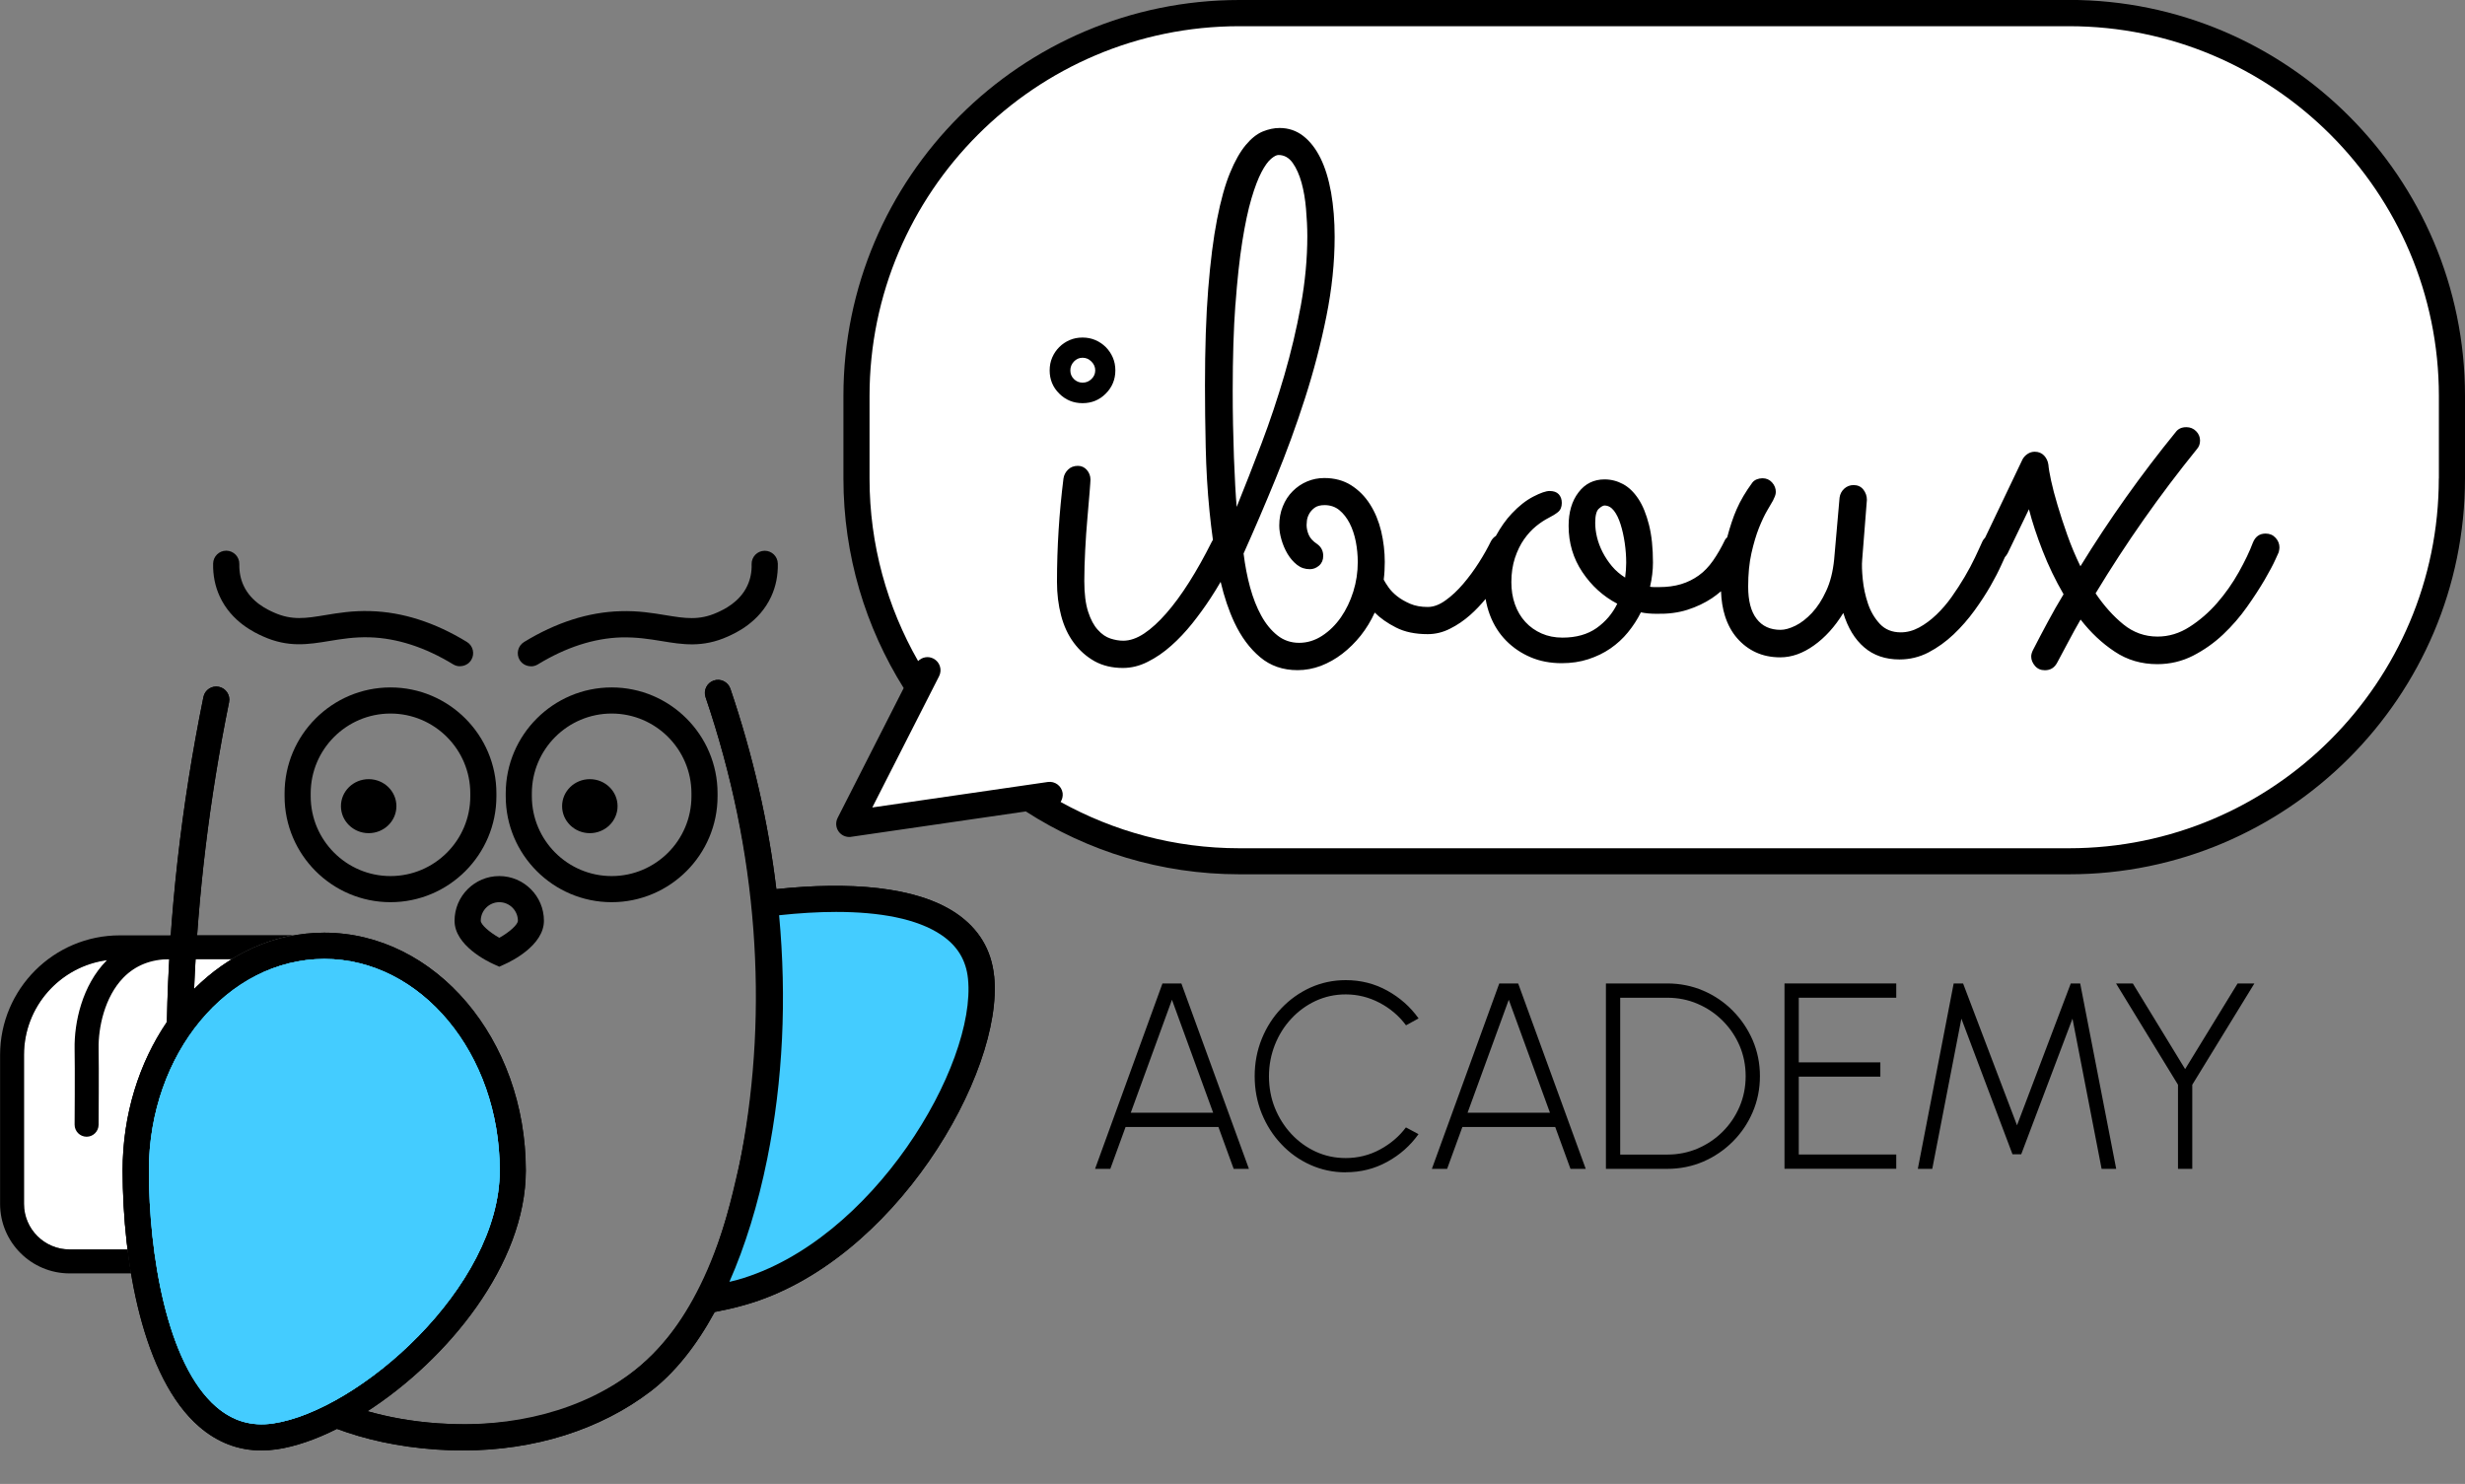 <?xml version="1.0" encoding="UTF-8"?>
<svg id="Capa_2" data-name="Capa 2" xmlns="http://www.w3.org/2000/svg" viewBox="0 0 303.95 182.97">
  <rect x="0" y="0" width="303.95" height="182.97" fill="#808080" stroke="none"/>
  <defs>
    <style>
      .cls-1 {
        fill: #000;
      }

      .cls-1, .cls-2, .cls-3, .cls-4 {
        stroke-width: 0px;
      }

      .cls-2 {
        fill: #4cf;
      }

      .cls-3 {
        fill: none;
      }

      .cls-4 {
        fill: #fff;
      }
    </style>
  </defs>
  <g id="Layer_3" data-name="Layer 3">
    <g>
      <g id="iboux">
        <path class="cls-1" d="M255.13,0h-102.31c-26.92,0-48.82,21.9-48.82,48.82v10.17c0,9.49,2.73,18.35,7.43,25.85l-8.15,16.02c-.27.54-.22,1.18.13,1.67.31.43.8.67,1.31.67.08,0,.15,0,.23-.02l21.54-3.13c7.6,4.89,16.64,7.75,26.33,7.75h102.31c26.92,0,48.82-21.9,48.82-48.82v-10.17c0-26.92-21.9-48.82-48.82-48.82Z"/>
        <path class="cls-4" d="M300.72,58.99c0,25.14-20.45,45.6-45.6,45.6h-102.31c-7.99,0-15.49-2.09-22.03-5.71.2-.32.3-.7.25-1.1-.13-.88-.95-1.49-1.83-1.36l-21.64,3.14,8.24-16.19c.4-.79.09-1.76-.71-2.17-.64-.33-1.4-.18-1.88.31-3.8-6.65-5.99-14.32-5.99-22.51v-10.17c0-25.14,20.45-45.6,45.6-45.6h102.31c25.14,0,45.6,20.45,45.6,45.6v10.17Z"/>
        <g>
          <path class="cls-1" d="M133.49,49.71c1.12,0,2.08-.39,2.86-1.18.78-.78,1.18-1.74,1.18-2.86,0-.56-.1-1.09-.31-1.58-.21-.49-.5-.92-.87-1.29-.37-.37-.8-.66-1.29-.87-.49-.21-1.01-.31-1.58-.31s-1.09.1-1.58.31c-.49.21-.92.5-1.29.87-.37.37-.66.8-.87,1.29-.21.49-.31,1.01-.31,1.58,0,1.12.39,2.08,1.18,2.86.78.78,1.74,1.18,2.87,1.18ZM132.42,44.58c.3-.31.65-.47,1.07-.47s.78.16,1.09.47.47.67.47,1.09-.16.77-.47,1.07c-.31.3-.67.44-1.09.44s-.77-.15-1.07-.44c-.3-.3-.44-.65-.44-1.07s.15-.78.44-1.09Z"/>
          <path class="cls-1" d="M280.58,66.3c-.31-.34-.72-.51-1.22-.51-.74,0-1.26.37-1.56,1.11-.41,1.1-1,2.32-1.75,3.66-.76,1.35-1.64,2.61-2.66,3.78-1.02,1.17-2.15,2.15-3.4,2.95-1.24.8-2.56,1.2-3.95,1.2-1.57,0-2.98-.5-4.22-1.51-1.24-1.01-2.38-2.28-3.42-3.82,3.76-6.22,7.92-12.14,12.48-17.77.27-.3.4-.65.4-1.07,0-.44-.16-.83-.49-1.16-.33-.33-.73-.49-1.2-.49-.56,0-.99.19-1.29.58-4.29,5.27-8.22,10.79-11.77,16.57-.62-1.27-1.16-2.56-1.62-3.86-.46-1.3-.86-2.52-1.2-3.67-.34-1.14-.61-2.15-.8-3.04-.19-.89-.3-1.54-.33-1.95-.06-.44-.24-.82-.53-1.13-.3-.31-.68-.47-1.15-.47-.33,0-.62.09-.89.27s-.47.4-.62.67l-4.61,9.65c-.14.15-.27.31-.36.52-.24.53-.53,1.18-.89,1.93-.36.76-.78,1.55-1.27,2.38-.49.83-1.02,1.65-1.6,2.47-.58.82-1.21,1.55-1.89,2.2-.68.65-1.39,1.18-2.13,1.58-.74.4-1.5.6-2.26.6-1.07,0-1.93-.35-2.58-1.04-.65-.7-1.14-1.53-1.47-2.51-.33-.98-.54-1.97-.64-2.98-.1-1.01-.13-1.82-.07-2.44l.58-7.37c0-.47-.15-.9-.44-1.27-.3-.37-.7-.55-1.2-.55-.44,0-.83.15-1.15.44-.33.3-.52.67-.58,1.11l-.67,7.64c-.15,1.48-.47,2.77-.98,3.86-.5,1.1-1.09,2-1.75,2.71-.67.71-1.35,1.24-2.04,1.58-.7.34-1.31.51-1.84.51-1.27,0-2.26-.45-2.95-1.36-.7-.9-1.04-2.23-1.04-3.97,0-1.54.13-2.91.4-4.11.27-1.2.58-2.24.93-3.13.36-.89.7-1.61,1.02-2.15.33-.55.56-.95.71-1.22.09-.18.17-.36.24-.53.07-.18.11-.36.11-.53,0-.44-.16-.84-.47-1.18-.31-.34-.7-.51-1.18-.51-.24,0-.47.05-.69.13-.22.09-.41.22-.55.4-.83,1.13-1.48,2.23-1.95,3.31-.42.95-.8,2.11-1.16,3.45-.12.1-.21.2-.26.3-.47.98-.97,1.84-1.49,2.58-.52.74-1.1,1.35-1.76,1.82s-1.38.83-2.18,1.07-1.7.36-2.71.36h-.58c-.18,0-.35-.01-.53-.04.24-1.04.36-2.03.36-2.98,0-1.81-.16-3.36-.49-4.66-.33-1.3-.76-2.37-1.31-3.2-.55-.83-1.18-1.44-1.89-1.82-.71-.38-1.47-.58-2.27-.58-1.33,0-2.41.53-3.22,1.6-.82,1.07-1.22,2.44-1.22,4.13,0,2.1.56,4,1.69,5.69,1.13,1.69,2.56,2.99,4.31,3.91-.59,1.21-1.44,2.21-2.55,3-1.11.78-2.51,1.18-4.2,1.18-.95,0-1.81-.17-2.58-.51-.77-.34-1.44-.81-2-1.42-.56-.61-.99-1.33-1.29-2.18-.3-.84-.44-1.76-.44-2.73,0-1.1.15-2.09.44-2.98.3-.89.67-1.66,1.13-2.31s.96-1.19,1.49-1.62c.53-.43,1.04-.76,1.51-1,.47-.24.87-.48,1.18-.73.31-.25.47-.63.47-1.13,0-.44-.13-.8-.38-1.07-.25-.27-.63-.4-1.13-.4-.44,0-1.11.23-2,.69-.89.46-1.78,1.15-2.66,2.09-.72.76-1.37,1.69-1.96,2.76-.26.16-.47.39-.62.68-.39.8-.87,1.66-1.47,2.6-.59.93-1.24,1.81-1.93,2.62-.7.82-1.42,1.5-2.18,2.04-.76.55-1.49.82-2.2.82-.83,0-1.55-.13-2.18-.4-.62-.27-1.16-.58-1.6-.93-.44-.35-.8-.72-1.07-1.11-.27-.38-.46-.7-.58-.93.09-.71.13-1.44.13-2.18,0-1.27-.15-2.53-.44-3.78-.3-1.24-.76-2.36-1.38-3.33-.62-.98-1.4-1.76-2.33-2.35-.93-.59-2.04-.89-3.31-.89-.74,0-1.44.14-2.11.42-.67.28-1.26.68-1.78,1.2-.52.52-.93,1.14-1.22,1.87-.3.73-.44,1.52-.44,2.38,0,.53.09,1.11.27,1.73.18.62.43,1.21.75,1.75.33.55.72,1,1.18,1.36.46.36.98.53,1.58.53.41,0,.79-.15,1.13-.44.34-.3.51-.7.51-1.2,0-.62-.25-1.11-.76-1.47-.5-.33-.84-.7-1.02-1.11-.18-.41-.27-.83-.27-1.24,0-.09.01-.27.04-.53.03-.27.12-.54.27-.82.15-.28.37-.53.67-.76.3-.22.71-.33,1.24-.33.71,0,1.32.21,1.82.62.5.41.92.95,1.27,1.62.34.67.59,1.42.76,2.27.16.84.24,1.68.24,2.51,0,1.24-.18,2.46-.55,3.64-.37,1.18-.88,2.24-1.53,3.18-.65.93-1.42,1.69-2.31,2.27-.89.58-1.84.87-2.84.87s-1.9-.3-2.67-.91c-.77-.61-1.44-1.42-2-2.44-.56-1.02-1.02-2.19-1.38-3.51-.36-1.32-.62-2.7-.8-4.15,1.3-2.9,2.62-5.97,3.95-9.22,1.33-3.24,2.54-6.54,3.62-9.91,1.08-3.36,1.96-6.73,2.64-10.11.68-3.38,1.02-6.65,1.02-9.82,0-1.98-.15-3.8-.44-5.46-.3-1.66-.73-3.07-1.31-4.24-.58-1.17-1.29-2.08-2.13-2.73-.84-.65-1.81-.98-2.91-.98-.68,0-1.38.15-2.09.44-.71.3-1.41.85-2.09,1.67-.68.82-1.33,1.95-1.93,3.42-.61,1.47-1.14,3.38-1.6,5.73-.46,2.35-.82,5.21-1.09,8.57-.27,3.36-.4,7.34-.4,11.93,0,2.4.03,4.93.09,7.6.06,2.67.21,5.3.47,7.91.12,1.2.26,2.38.42,3.53-.04.07-.1.12-.13.2-.92,1.84-1.85,3.5-2.8,5-.95,1.5-1.89,2.78-2.82,3.84s-1.84,1.9-2.73,2.49c-.89.59-1.75.89-2.58.89-.5,0-1.03-.09-1.58-.27-.55-.18-1.07-.53-1.55-1.07-.49-.53-.89-1.28-1.2-2.24-.31-.96-.47-2.23-.47-3.8,0-1.16.04-2.42.11-3.8.07-1.38.16-2.68.27-3.91.1-1.23.19-2.29.27-3.18.07-.89.11-1.42.11-1.6,0-.44-.15-.84-.44-1.18-.3-.34-.67-.51-1.11-.51-.5,0-.91.16-1.22.47-.31.31-.5.67-.56,1.09-.53,4.24-.8,8.48-.8,12.75,0,1.48.17,2.86.51,4.15.34,1.29.86,2.41,1.56,3.35.7.95,1.55,1.7,2.55,2.27,1.01.56,2.18.84,3.51.84,1.04,0,2.06-.25,3.06-.76,1.01-.5,1.97-1.16,2.89-1.98.92-.81,1.78-1.73,2.6-2.75.81-1.02,1.56-2.05,2.24-3.09.46-.7.87-1.37,1.26-2.04.44,1.86,1,3.53,1.69,5,.84,1.79,1.9,3.22,3.18,4.29,1.27,1.07,2.81,1.6,4.62,1.6.98,0,1.93-.18,2.87-.53.93-.36,1.81-.85,2.64-1.49.83-.64,1.58-1.38,2.27-2.24.68-.86,1.26-1.81,1.73-2.84.68.68,1.55,1.3,2.62,1.84,1.07.55,2.37.82,3.91.82.95,0,1.87-.22,2.75-.67.89-.44,1.72-1.01,2.49-1.69.68-.6,1.31-1.27,1.9-1.98.12.7.3,1.37.54,2,.47,1.23,1.14,2.28,2,3.15.86.87,1.87,1.55,3.02,2.04,1.15.49,2.43.73,3.82.73,1.18,0,2.28-.16,3.29-.49,1.01-.33,1.92-.77,2.73-1.33.81-.56,1.53-1.22,2.15-1.98.62-.76,1.16-1.58,1.6-2.47.56.12,1.21.18,1.95.18,1.39.03,2.65-.13,3.78-.49,1.13-.36,2.14-.84,3.04-1.44.39-.26.76-.55,1.11-.85.04,1.11.2,2.14.49,3.05.34,1.07.84,1.98,1.49,2.73.65.75,1.42,1.34,2.31,1.75.89.41,1.89.62,3.02.62,1.39,0,2.78-.49,4.15-1.47,1.38-.98,2.58-2.31,3.62-4,.56,1.84,1.42,3.25,2.58,4.24,1.15.99,2.61,1.49,4.35,1.49,1.27,0,2.47-.29,3.58-.87,1.11-.58,2.14-1.32,3.09-2.22.95-.9,1.81-1.89,2.58-2.95s1.43-2.08,1.98-3.04.99-1.82,1.33-2.58c.18-.39.32-.71.44-.96.13-.14.24-.29.34-.48l2.62-5.42c.41,1.6.98,3.31,1.69,5.13.71,1.82,1.57,3.61,2.58,5.35-.68,1.12-1.33,2.26-1.95,3.42-.62,1.15-1.23,2.31-1.82,3.46-.15.3-.22.56-.22.8,0,.41.16.8.47,1.16.31.36.72.53,1.22.53.68,0,1.18-.31,1.51-.93.47-.89.95-1.78,1.42-2.66.47-.89.96-1.78,1.47-2.66,1.24,1.6,2.64,2.92,4.2,3.95,1.55,1.04,3.31,1.55,5.26,1.55,1.57,0,3.04-.35,4.4-1.04,1.36-.7,2.6-1.57,3.71-2.62,1.11-1.05,2.09-2.18,2.95-3.4.86-1.21,1.58-2.33,2.18-3.35.59-1.02,1.04-1.86,1.33-2.51.3-.65.43-.95.4-.89.06-.24.09-.43.09-.58,0-.44-.16-.84-.47-1.18ZM152.34,37.54c.22-3.02.5-5.6.84-7.75.34-2.15.72-3.92,1.13-5.31.41-1.39.83-2.48,1.24-3.26.41-.78.81-1.33,1.18-1.64.37-.31.67-.47.91-.47.71,0,1.3.33,1.76.98.46.65.82,1.47,1.09,2.44.27.98.45,2.05.55,3.22.1,1.17.16,2.29.16,3.35,0,2.81-.27,5.67-.8,8.57-.53,2.9-1.21,5.77-2.04,8.62-.83,2.84-1.76,5.63-2.8,8.37-1.04,2.74-2.06,5.35-3.07,7.84-.06-.68-.12-1.55-.18-2.62-.06-1.07-.11-2.24-.16-3.51-.04-1.27-.08-2.61-.11-4.02-.03-1.41-.04-2.79-.04-4.15,0-4.09.11-7.64.33-10.66ZM200.38,71.21c-.62-.39-1.16-.85-1.62-1.4-.46-.55-.84-1.13-1.15-1.73-.31-.61-.54-1.22-.69-1.84-.15-.62-.22-1.21-.22-1.78,0-.89.15-1.47.44-1.73.3-.27.53-.4.71-.4.44,0,.83.22,1.16.64.33.43.6.99.82,1.69.22.7.39,1.46.51,2.29.12.83.18,1.64.18,2.44,0,.59-.05,1.2-.13,1.82Z"/>
        </g>
      </g>
      <g id="backpack">
        <path class="cls-4" d="M10.67,138.7s.05-7.03,0-9.37c-.09-4.75,2.3-12.54,10.28-12.51"/>
        <path class="cls-4" d="M2.96,130.08v18.36c0,3.1,2.52,5.62,5.62,5.62h7.16c-.56-4.51-.63-8.26-.63-9.74,0-11.31,5.46-21.15,13.44-26.04h-13.79c-6.5,0-11.8,5.29-11.8,11.8Z"/>
        <path class="cls-1" d="M20.96,115.33h-6.2c-8.13,0-14.75,6.62-14.75,14.75v18.36c0,4.73,3.85,8.57,8.57,8.57h7.59c-.17-1.01-.31-2-.43-2.96h-7.16c-3.1,0-5.62-2.52-5.62-5.62v-18.36c0-5.97,4.46-10.91,10.23-11.68-.02.02-.04.04-.06.06-3,3.05-3.99,7.62-3.93,10.89.05,2.3,0,9.26,0,9.33,0,.82.65,1.48,1.47,1.49h.01c.81,0,1.47-.66,1.48-1.47,0-.29.05-7.08,0-9.41-.05-2.54.73-6.37,3.08-8.76,1.47-1.49,3.38-2.25,5.69-2.25.01,0,.03,0,.04,0h7.59c2.35-1.44,4.92-2.46,7.63-2.96h-15.21Z"/>
      </g>
      <g id="corporate">
        <path class="cls-1" d="M143.35,121.26h2.32l8.33,22.86h-1.88l-1.88-5.16h-11.45l-1.88,5.16h-1.88l8.31-22.86ZM139.43,137.2h10.16l-5.08-13.93-5.08,13.93Z"/>
        <path class="cls-1" d="M165.94,144.55c-1.55,0-3-.31-4.36-.92-1.36-.61-2.56-1.46-3.58-2.55-1.03-1.08-1.83-2.34-2.42-3.78-.58-1.44-.87-2.97-.87-4.6s.29-3.17.87-4.6c.58-1.44,1.39-2.7,2.42-3.78,1.03-1.08,2.22-1.93,3.58-2.55,1.36-.61,2.81-.92,4.36-.92,1.85,0,3.55.43,5.11,1.29,1.56.86,2.85,2,3.87,3.43l-1.55.85c-.86-1.16-1.95-2.09-3.27-2.78-1.32-.69-2.71-1.03-4.16-1.03-1.33,0-2.56.27-3.71.8-1.14.53-2.15,1.27-3.01,2.2-.87.93-1.54,2.01-2.02,3.22-.48,1.22-.73,2.51-.73,3.87s.24,2.7.73,3.91c.49,1.21,1.17,2.29,2.04,3.22.87.93,1.88,1.66,3.02,2.18,1.14.52,2.37.78,3.67.78,1.51,0,2.92-.35,4.22-1.05,1.3-.7,2.37-1.61,3.21-2.73l1.55.83c-1.02,1.43-2.31,2.57-3.87,3.42-1.56.86-3.26,1.28-5.11,1.28Z"/>
        <path class="cls-1" d="M184.88,121.26h2.32l8.33,22.86h-1.88l-1.88-5.16h-11.45l-1.88,5.16h-1.88l8.31-22.86ZM180.96,137.2h10.16l-5.08-13.93-5.08,13.93Z"/>
        <path class="cls-1" d="M198.02,144.12v-22.86h7.56c1.58,0,3.06.3,4.44.89,1.38.59,2.6,1.42,3.64,2.47,1.04,1.05,1.86,2.26,2.46,3.64.59,1.38.89,2.85.89,4.43s-.3,3.06-.89,4.43c-.59,1.38-1.41,2.59-2.46,3.64-1.05,1.05-2.26,1.87-3.64,2.47-1.38.59-2.86.89-4.44.89h-7.56ZM199.78,142.36h5.8c1.34,0,2.59-.25,3.76-.75,1.16-.5,2.19-1.19,3.08-2.08.89-.89,1.58-1.91,2.08-3.08.5-1.17.75-2.42.75-3.76s-.25-2.59-.75-3.76c-.5-1.16-1.2-2.19-2.09-3.08-.89-.89-1.92-1.58-3.09-2.08-1.16-.5-2.41-.75-3.74-.75h-5.8v19.33Z"/>
        <path class="cls-1" d="M220.04,144.12v-22.86h13.78v1.76h-12.02v7.97h10.06v1.76h-10.06v9.6h12.02v1.76h-13.78Z"/>
        <path class="cls-1" d="M236.48,144.12l4.42-22.86h1.16l6.65,17.49,6.63-17.49h1.16l4.44,22.86h-1.8l-3.59-18.52-6.32,16.72h-1.08l-6.3-16.72-3.59,18.52h-1.78Z"/>
        <path class="cls-1" d="M275.91,121.26h2.07l-7.66,12.49v10.37h-1.76v-10.37l-7.64-12.49h2.07l6.45,10.56,6.47-10.56Z"/>
      </g>
      <g id="buho">
        <path class="cls-1" d="M122.58,120.35c-.33-3.25-1.9-5.85-4.66-7.73-4.96-3.37-13.33-3.93-22.19-2.99-.99-8.2-2.88-16.49-5.67-24.71-.29-.84-1.2-1.3-2.05-1.01-.84.29-1.3,1.2-1.01,2.05,6.48,19.09,8.02,38.54,4.45,56.25-.18.88-.33,1.61-.43,2.02-1.66,7.16-4.14,17.81-12.75,24.74-9.17,7.38-20.6,6.78-24.21,6.53-3.3-.23-6.18-.77-8.74-1.5,9.84-6.36,19.52-18.09,19.52-29.68,0-16.17-11.15-29.32-24.86-29.32-6.11,0-11.71,2.62-16.04,6.95.47-11.6,1.88-23.43,4.31-35.37.18-.87-.39-1.72-1.26-1.9-.87-.18-1.73.39-1.9,1.26-2.76,13.55-4.25,26.97-4.51,40.09-3.41,5.02-5.45,11.38-5.45,18.29,0,11.33,2.48,25.58,9.44,31.59,2.26,1.95,4.83,2.93,7.66,2.93.63,0,1.27-.05,1.92-.14,2.27-.34,4.8-1.21,7.4-2.52,3.42,1.27,7.47,2.22,12.29,2.55,1.09.08,2.17.11,3.24.11,8.81,0,16.94-2.55,23.16-7.3,2.95-2.26,5.61-5.58,7.89-9.77,1.24-.24,2.47-.51,3.72-.87,18.38-5.2,31.96-28.61,30.74-40.55Z"/>
        <path class="cls-1" d="M122.58,120.35c-.33-3.25-1.9-5.85-4.66-7.73-4.96-3.37-13.33-3.93-22.19-2.99-.99-8.2-2.88-16.49-5.67-24.71-.29-.84-1.2-1.3-2.05-1.01-.84.29-1.3,1.2-1.01,2.05,6.48,19.09,7.75,38.49,4.44,56.25-3.21,17.24-9.62,23.99-13.18,26.76-6.31,4.9-14.95,7.17-24.21,6.53-3.3-.23-6.18-.77-8.74-1.5,9.84-6.36,19.52-18.09,19.52-29.68,0-16.17-11.15-29.32-24.86-29.32-6.11,0-11.71,2.62-16.04,6.95.47-11.6,1.88-23.43,4.31-35.37.18-.87-.39-1.72-1.26-1.9-.87-.18-1.73.39-1.9,1.26-2.76,13.55-4.25,26.97-4.51,40.09-3.41,5.02-5.45,11.38-5.45,18.29,0,11.33,2.48,25.58,9.44,31.59,2.26,1.95,4.83,2.93,7.66,2.93.63,0,1.27-.05,1.92-.14,2.27-.34,4.8-1.21,7.4-2.52,3.42,1.27,7.47,2.22,12.29,2.55,1.09.08,2.17.11,3.24.11,8.81,0,16.94-2.55,23.16-7.3,2.95-2.26,5.61-5.58,7.89-9.77,1.24-.24,2.47-.51,3.72-.87,18.38-5.2,31.96-28.61,30.74-40.55Z"/>
        <path class="cls-2" d="M90.96,157.8c-.34.1-.68.16-1.02.25,1.93-4.38,3.52-9.49,4.67-15.19,1.94-9.62,2.41-19.73,1.46-30.01,2.41-.26,4.77-.41,7.02-.41,5.32,0,10,.81,13.01,2.86,1.96,1.33,3.03,3.1,3.26,5.38,1.08,10.65-11.75,32.4-28.41,37.12Z"/>
        <path class="cls-1" d="M61.57,119.2l-.66-.3c-.81-.36-4.86-2.33-4.86-5.37s2.47-5.51,5.51-5.51,5.51,2.47,5.51,5.51-4.04,5.01-4.86,5.37l-.66.3ZM61.57,111.24c-1.26,0-2.29,1.03-2.29,2.29,0,.47,1.07,1.42,2.29,2.1,1.23-.68,2.29-1.63,2.29-2.1,0-1.26-1.03-2.29-2.29-2.29Z"/>
        <path class="cls-1" d="M48.15,111.24c-7.2,0-13.06-5.86-13.06-13.06v-.36c0-7.2,5.86-13.06,13.06-13.06s13.06,5.86,13.06,13.06v.36c0,7.2-5.86,13.06-13.06,13.06ZM48.15,87.98c-5.42,0-9.84,4.41-9.84,9.84v.36c0,5.42,4.41,9.84,9.84,9.84s9.84-4.41,9.84-9.84v-.36c0-5.42-4.41-9.84-9.84-9.84Z"/>
        <path class="cls-1" d="M75.42,111.24c-7.2,0-13.06-5.86-13.06-13.06v-.36c0-7.2,5.86-13.06,13.06-13.06s13.06,5.86,13.06,13.06v.36c0,7.2-5.86,13.06-13.06,13.06ZM75.42,87.98c-5.42,0-9.84,4.41-9.84,9.84v.36c0,5.42,4.41,9.84,9.84,9.84s9.84-4.41,9.84-9.84v-.36c0-5.42-4.41-9.84-9.84-9.84Z"/>
        <ellipse class="cls-1" cx="45.46" cy="99.4" rx="3.42" ry="3.33"/>
        <ellipse class="cls-1" cx="72.73" cy="99.4" rx="3.42" ry="3.33"/>
        <path class="cls-2" d="M39.99,118.24c-11.93,0-21.63,11.7-21.63,26.09,0,10.13,2.18,23.85,8.32,29.14,2.05,1.76,4.34,2.43,7,2.04,10.53-1.56,27.94-16.78,27.94-31.18s-9.7-26.09-21.63-26.09Z"/>
        <path class="cls-3" d="M76,174.29s.08.01.13.01h0s-.09-.01-.13-.01h0Z"/>
        <path class="cls-3" d="M85.16,182.95c.07,0,.14.02.21.02h0c-.07,0-.14-.02-.21-.02h0Z"/>
        <path class="cls-2" d="M39.99,118.24c-11.93,0-21.63,11.7-21.63,26.09,0,10.13,2.18,23.85,8.32,29.14,2.05,1.76,4.34,2.43,7,2.04,10.53-1.56,27.94-16.78,27.94-31.18s-9.7-26.09-21.63-26.09Z"/>
        <path class="cls-1" d="M65.46,82.15c-.54,0-1.07-.27-1.38-.77-.46-.76-.22-1.75.54-2.22,3.94-2.41,7.94-3.69,11.89-3.8,2.19-.07,3.98.23,5.56.49,2.39.39,4.12.68,6.35-.32.76-.34,2.78-1.25,3.74-3.33.37-.8.55-1.69.52-2.64-.02-.89.68-1.63,1.58-1.65h.04c.87,0,1.59.7,1.61,1.58.03,1.45-.24,2.82-.82,4.07-1.46,3.17-4.38,4.49-5.34,4.92-3.11,1.4-5.58.99-8.19.56-1.51-.25-3.06-.49-4.94-.45-3.38.1-6.84,1.22-10.3,3.33-.26.16-.55.24-.84.24Z"/>
        <path class="cls-1" d="M56.71,82.15c-.29,0-.58-.08-.84-.24-3.46-2.11-6.92-3.23-10.3-3.33-1.88-.05-3.43.2-4.94.45-2.61.43-5.08.84-8.19-.56-.96-.43-3.88-1.75-5.34-4.92-.58-1.25-.85-2.62-.82-4.07.02-.88.74-1.58,1.61-1.58h.04c.89.02,1.6.76,1.58,1.65-.02.95.15,1.84.52,2.64.96,2.08,2.98,2.99,3.74,3.33,2.23,1,3.95.72,6.35.32,1.58-.26,3.37-.56,5.56-.49,3.95.11,7.95,1.39,11.89,3.8.76.46,1,1.46.54,2.22-.3.5-.84.77-1.38.77Z"/>
        <path class="cls-2" d="M39.99,118.24c-11.93,0-21.63,11.7-21.63,26.09,0,10.13,2.18,23.85,8.32,29.14,2.05,1.76,4.34,2.43,7,2.04,10.53-1.56,27.94-16.78,27.94-31.18s-9.7-26.09-21.63-26.09Z"/>
      </g>
    </g>
  </g>
</svg>
